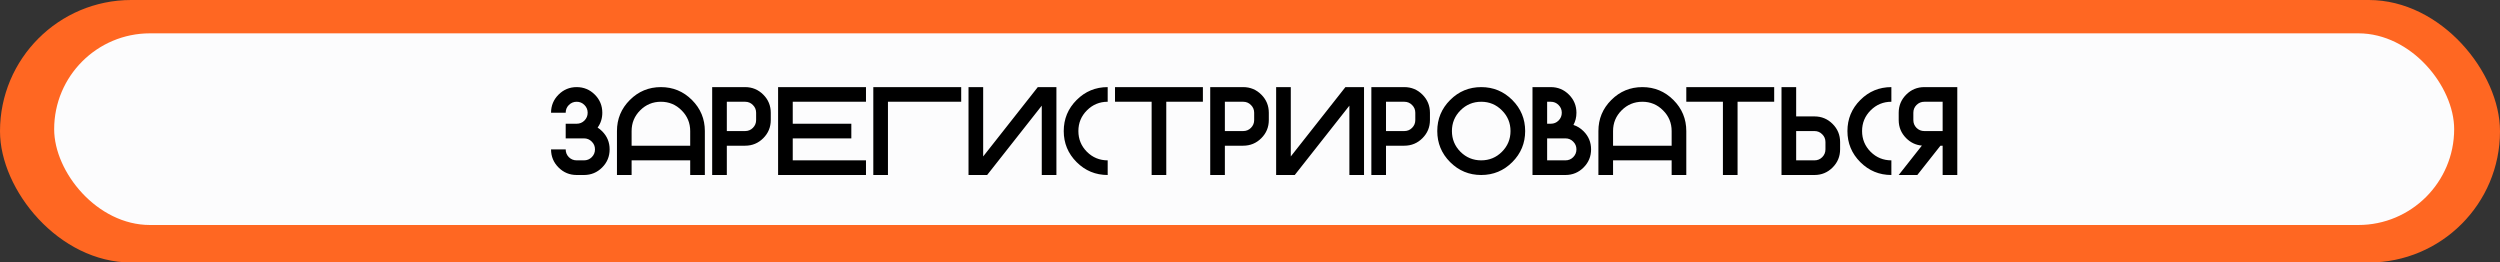 <?xml version="1.0" encoding="UTF-8"?> <svg xmlns="http://www.w3.org/2000/svg" width="600" height="63" viewBox="0 0 600 63" fill="none"><rect x="0" y="0" width="600" height="63" fill="#333333" stroke="none"/><rect width="600" height="63" rx="31.5" fill="#FF6722"></rect><rect x="13" y="8" width="576" height="46" rx="23" fill="#FCFCFD"></rect><path d="M138.402 42C136.703 42 135.253 41.399 134.052 40.198C132.851 38.997 132.25 37.547 132.25 35.848H135.766C135.766 36.58 136.02 37.205 136.527 37.723C137.045 38.23 137.67 38.484 138.402 38.484H140.16C140.893 38.484 141.513 38.23 142.021 37.723C142.538 37.205 142.797 36.58 142.797 35.848C142.797 35.115 142.538 34.495 142.021 33.987C141.513 33.47 140.893 33.211 140.16 33.211H135.766V29.695H138.402C139.135 29.695 139.755 29.441 140.263 28.934C140.78 28.416 141.039 27.791 141.039 27.059C141.039 26.326 140.78 25.706 140.263 25.198C139.755 24.681 139.135 24.422 138.402 24.422C137.67 24.422 137.045 24.681 136.527 25.198C136.02 25.706 135.766 26.326 135.766 27.059H132.25C132.25 25.359 132.851 23.909 134.052 22.708C135.253 21.507 136.703 20.906 138.402 20.906C140.102 20.906 141.552 21.507 142.753 22.708C143.954 23.909 144.555 25.359 144.555 27.059C144.555 28.406 144.179 29.593 143.427 30.618C143.808 30.862 144.169 31.155 144.511 31.497C145.712 32.698 146.312 34.148 146.312 35.848C146.312 37.547 145.712 38.997 144.511 40.198C143.31 41.399 141.859 42 140.16 42H138.402ZM148.07 31.453C148.07 28.543 149.101 26.058 151.161 23.997C153.222 21.936 155.707 20.906 158.617 20.906C161.527 20.906 164.013 21.936 166.073 23.997C168.134 26.058 169.164 28.543 169.164 31.453V42H165.648V38.484H151.586V42H148.07V31.453ZM165.648 34.969V31.453C165.648 29.51 164.96 27.855 163.583 26.487C162.216 25.11 160.561 24.422 158.617 24.422C156.674 24.422 155.014 25.11 153.637 26.487C152.27 27.855 151.586 29.51 151.586 31.453V34.969H165.648ZM178.832 20.906C180.531 20.906 181.981 21.507 183.183 22.708C184.384 23.909 184.984 25.359 184.984 27.059V28.816C184.984 30.516 184.384 31.966 183.183 33.167C181.981 34.368 180.531 34.969 178.832 34.969H174.438V42H170.922V20.906H178.832ZM181.469 27.059C181.469 26.326 181.21 25.706 180.692 25.198C180.185 24.681 179.564 24.422 178.832 24.422H174.438V31.453H178.832C179.564 31.453 180.185 31.199 180.692 30.691C181.21 30.174 181.469 29.549 181.469 28.816V27.059ZM207.836 20.906V24.422H190.258V29.695H204.32V33.211H190.258V38.484H207.836V42H186.742V20.906H207.836ZM230.688 20.906V24.422H213.109V42H209.594V20.906H230.688ZM253.539 20.906V42H250.023V25.359L236.913 42H232.445V20.906H235.961V37.547L249.071 20.906H253.539ZM265.844 38.484V42C262.934 42 260.448 40.97 258.388 38.909C256.327 36.849 255.297 34.363 255.297 31.453C255.297 28.543 256.327 26.058 258.388 23.997C260.448 21.936 262.934 20.906 265.844 20.906V24.422C263.9 24.422 262.24 25.11 260.863 26.487C259.496 27.855 258.812 29.51 258.812 31.453C258.812 33.397 259.496 35.057 260.863 36.434C262.24 37.801 263.9 38.484 265.844 38.484ZM288.695 20.906V24.422H279.906V42H276.391V24.422H267.602V20.906H288.695ZM298.363 20.906C300.062 20.906 301.513 21.507 302.714 22.708C303.915 23.909 304.516 25.359 304.516 27.059V28.816C304.516 30.516 303.915 31.966 302.714 33.167C301.513 34.368 300.062 34.969 298.363 34.969H293.969V42H290.453V20.906H298.363ZM301 27.059C301 26.326 300.741 25.706 300.224 25.198C299.716 24.681 299.096 24.422 298.363 24.422H293.969V31.453H298.363C299.096 31.453 299.716 31.199 300.224 30.691C300.741 30.174 301 29.549 301 28.816V27.059ZM327.367 20.906V42H323.852V25.359L310.741 42H306.273V20.906H309.789V37.547L322.899 20.906H327.367ZM337.035 20.906C338.734 20.906 340.185 21.507 341.386 22.708C342.587 23.909 343.188 25.359 343.188 27.059V28.816C343.188 30.516 342.587 31.966 341.386 33.167C340.185 34.368 338.734 34.969 337.035 34.969H332.641V42H329.125V20.906H337.035ZM339.672 27.059C339.672 26.326 339.413 25.706 338.896 25.198C338.388 24.681 337.768 24.422 337.035 24.422H332.641V31.453H337.035C337.768 31.453 338.388 31.199 338.896 30.691C339.413 30.174 339.672 29.549 339.672 28.816V27.059ZM355.492 42C352.582 42 350.097 40.97 348.036 38.909C345.976 36.849 344.945 34.363 344.945 31.453C344.945 28.543 345.976 26.058 348.036 23.997C350.097 21.936 352.582 20.906 355.492 20.906C358.402 20.906 360.888 21.936 362.948 23.997C365.009 26.058 366.039 28.543 366.039 31.453C366.039 34.363 365.009 36.849 362.948 38.909C360.888 40.97 358.402 42 355.492 42ZM355.492 38.484C357.436 38.484 359.091 37.801 360.458 36.434C361.835 35.057 362.523 33.397 362.523 31.453C362.523 29.51 361.835 27.855 360.458 26.487C359.091 25.11 357.436 24.422 355.492 24.422C353.549 24.422 351.889 25.11 350.512 26.487C349.145 27.855 348.461 29.51 348.461 31.453C348.461 33.397 349.145 35.057 350.512 36.434C351.889 37.801 353.549 38.484 355.492 38.484ZM371.312 29.695H372.191C372.924 29.695 373.544 29.441 374.052 28.934C374.569 28.416 374.828 27.791 374.828 27.059C374.828 26.326 374.569 25.706 374.052 25.198C373.544 24.681 372.924 24.422 372.191 24.422H371.312V29.695ZM375.707 38.484C376.439 38.484 377.06 38.23 377.567 37.723C378.085 37.205 378.344 36.58 378.344 35.848C378.344 35.115 378.085 34.495 377.567 33.987C377.06 33.47 376.439 33.211 375.707 33.211H371.312V38.484H375.707ZM377.626 29.988C378.524 30.271 379.335 30.774 380.058 31.497C381.259 32.698 381.859 34.148 381.859 35.848C381.859 37.547 381.259 38.997 380.058 40.198C378.856 41.399 377.406 42 375.707 42H367.797V20.906H372.191C373.891 20.906 375.341 21.507 376.542 22.708C377.743 23.909 378.344 25.359 378.344 27.059C378.344 28.133 378.104 29.109 377.626 29.988ZM383.617 31.453C383.617 28.543 384.647 26.058 386.708 23.997C388.769 21.936 391.254 20.906 394.164 20.906C397.074 20.906 399.56 21.936 401.62 23.997C403.681 26.058 404.711 28.543 404.711 31.453V42H401.195V38.484H387.133V42H383.617V31.453ZM401.195 34.969V31.453C401.195 29.51 400.507 27.855 399.13 26.487C397.763 25.11 396.107 24.422 394.164 24.422C392.221 24.422 390.561 25.11 389.184 26.487C387.816 27.855 387.133 29.51 387.133 31.453V34.969H401.195ZM425.805 20.906V24.422H417.016V42H413.5V24.422H404.711V20.906H425.805ZM435.473 38.484C436.205 38.484 436.825 38.23 437.333 37.723C437.851 37.205 438.109 36.58 438.109 35.848V34.09C438.109 33.357 437.851 32.737 437.333 32.23C436.825 31.712 436.205 31.453 435.473 31.453H431.078V38.484H435.473ZM441.625 35.848C441.625 37.547 441.024 38.997 439.823 40.198C438.622 41.399 437.172 42 435.473 42H427.562V20.906H431.078V27.938H435.473C437.172 27.938 438.622 28.538 439.823 29.739C441.024 30.94 441.625 32.391 441.625 34.09V35.848ZM453.93 38.484V42C451.02 42 448.534 40.97 446.474 38.909C444.413 36.849 443.383 34.363 443.383 31.453C443.383 28.543 444.413 26.058 446.474 23.997C448.534 21.936 451.02 20.906 453.93 20.906V24.422C451.986 24.422 450.326 25.11 448.949 26.487C447.582 27.855 446.898 29.51 446.898 31.453C446.898 33.397 447.582 35.057 448.949 36.434C450.326 37.801 451.986 38.484 453.93 38.484ZM461.84 24.422C461.107 24.422 460.482 24.681 459.965 25.198C459.457 25.706 459.203 26.326 459.203 27.059V28.816C459.203 29.549 459.457 30.174 459.965 30.691C460.482 31.199 461.107 31.453 461.84 31.453H466.234V24.422H461.84ZM455.688 27.059C455.688 25.359 456.288 23.909 457.489 22.708C458.69 21.507 460.141 20.906 461.84 20.906H469.75V42H466.234V34.969H465.707L460.155 42H455.688L461.254 34.94C459.809 34.822 458.554 34.231 457.489 33.167C456.288 31.966 455.688 30.516 455.688 28.816V27.059Z" fill="black"></path></svg> 